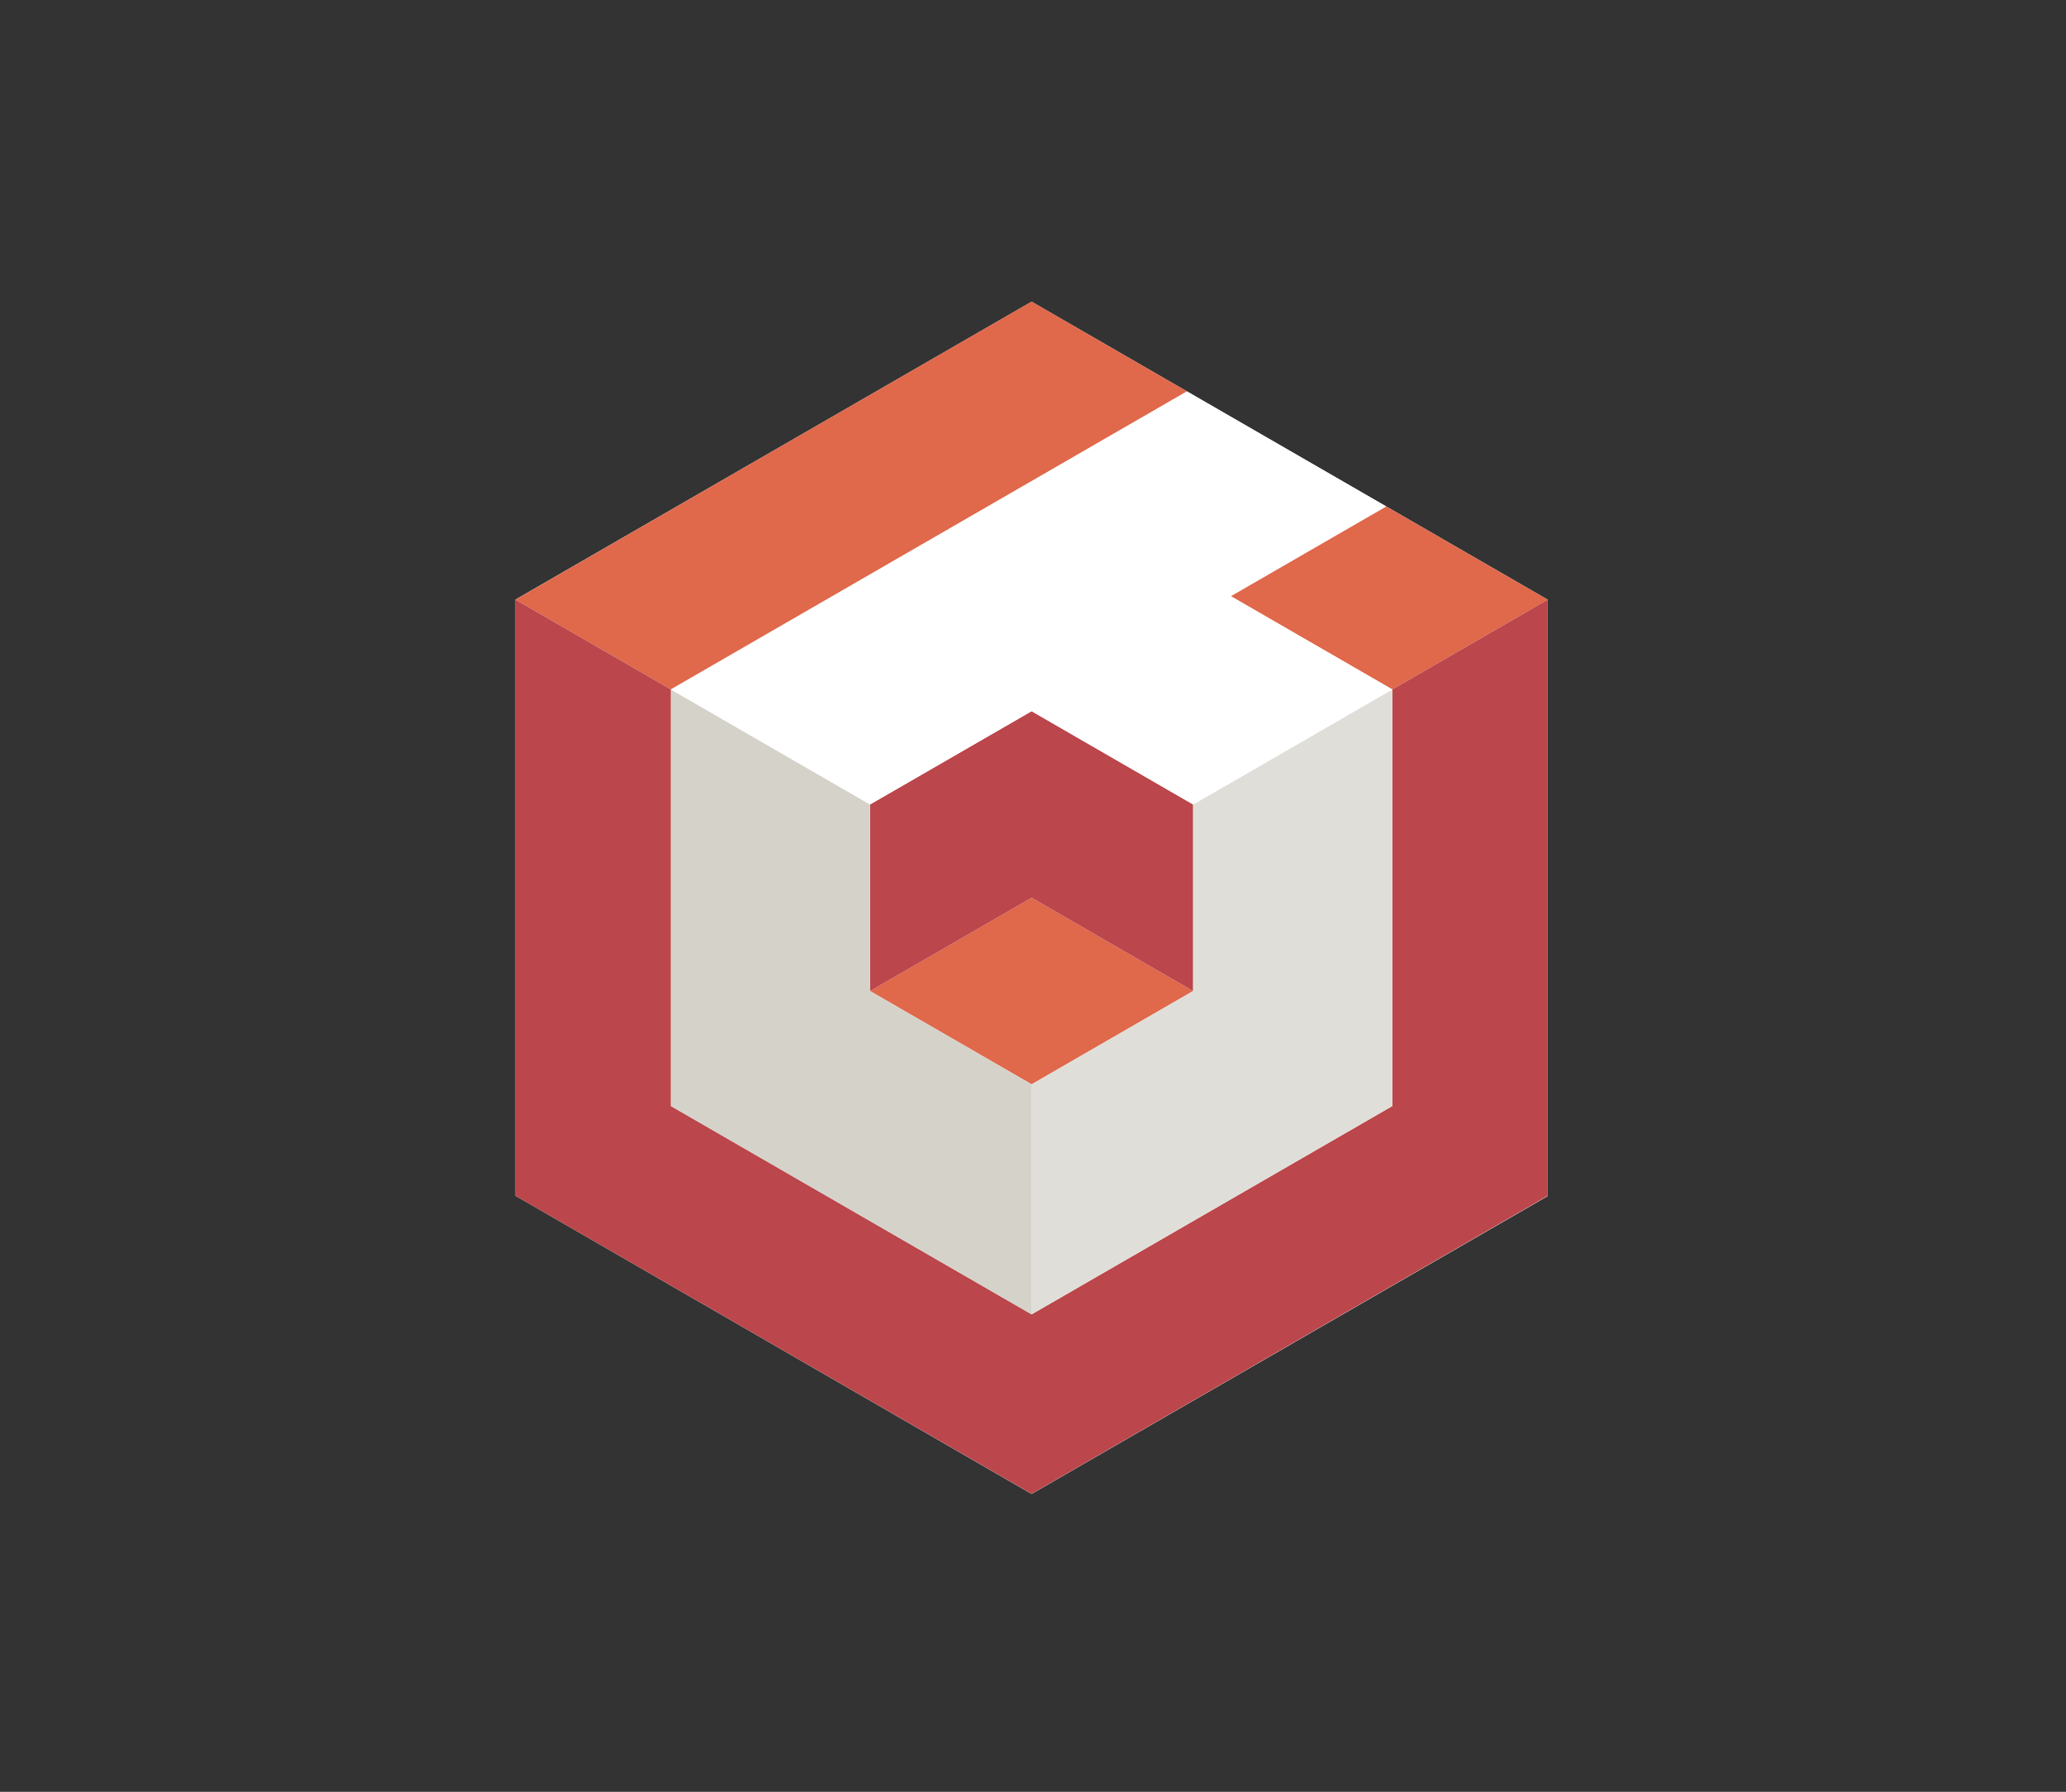 <svg id="Layer_1" data-name="Layer 1" xmlns="http://www.w3.org/2000/svg" viewBox="0 0 444 385"><rect x="0" y="0" width="444" height="385" fill="#333333" stroke="none"/><defs><style>.cls-1{fill:#fff}.cls-3{fill:#bb464b}</style></defs><path class="cls-1" d="M221.7 64.82l-110.92 64v128.11L221.7 321l110.92-64V128.85z"/><path d="M332.62 128.85l-34.72-20.04-33.4 19.28 34.72 20.05 33.4-19.29zm-188.44 19.29L255.09 84.1 221.7 64.81l-110.92 64.04 33.4 19.29zm42.8 64.8l34.72 20.04 34.71-20.04-34.71-20.05-34.72 20.05z" fill="#e0684b"/><path class="cls-3" d="M299.22 148.14v89.51l-77.52 44.76-77.52-44.76v-89.51l-33.4-19.29v128.08l110.92 64.04 110.92-64.04V128.85l-33.4 19.29z"/><path class="cls-3" d="M221.7 152.81l-34.72 20.04v40.09l34.72-20.05 34.71 20.05v-40.09l-34.71-20.04z"/><path fill="#e0ded8" d="M299.22 148.14l-42.81 24.71v40.09l-34.71 20.04v49.43l77.52-44.76v-89.51z"/><path fill="#d5d2ca" d="M144.18 148.14l42.8 24.71v40.09l34.72 20.04v49.43l-77.52-44.76v-89.51z"/><path class="cls-1" d="M255.09 84.1l42.81 24.71-33.4 19.28 34.72 20.05-42.81 24.71-34.71-20.04-34.72 20.04-42.8-24.71L255.09 84.1z"/></svg>